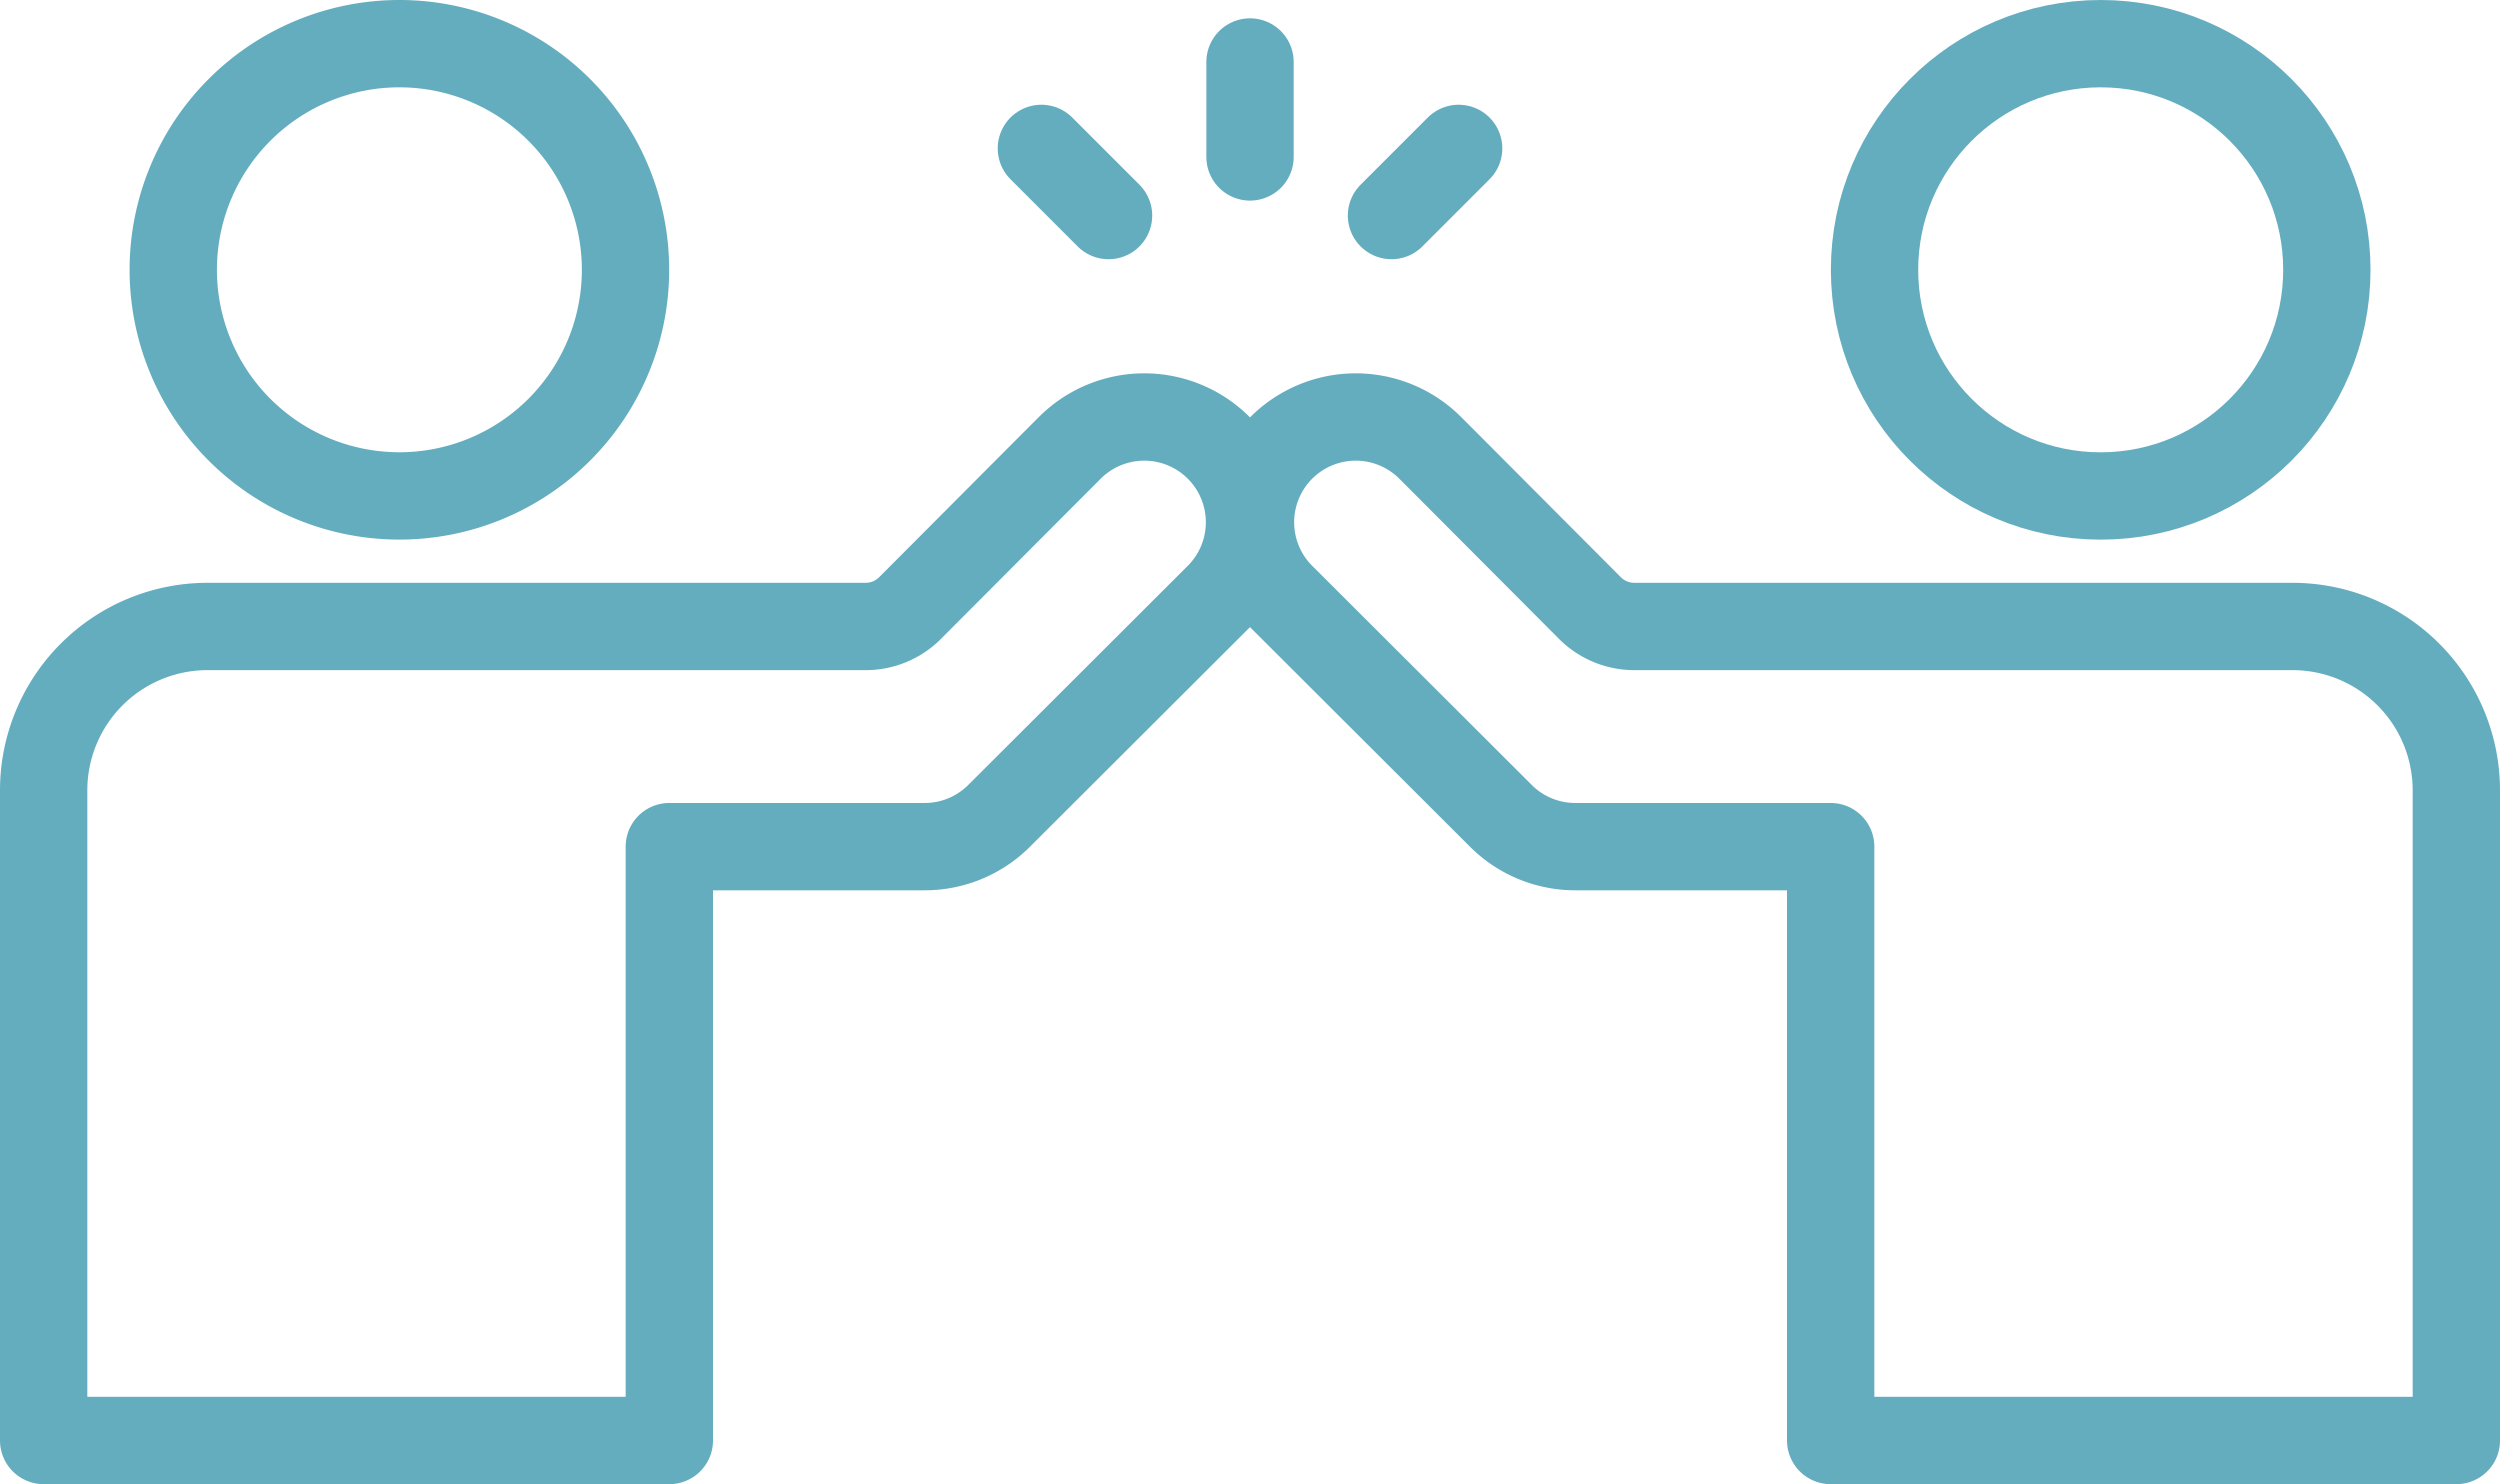 <svg xmlns="http://www.w3.org/2000/svg" width="85.881" height="50.984" viewBox="0 0 85.881 50.984">
  <g id="グループ_71416" data-name="グループ 71416" transform="translate(1.5 1.5)">
    <circle id="楕円形_21" data-name="楕円形 21" cx="7.769" cy="7.769" r="7.769" transform="translate(62.895)" fill="none" stroke="#64adbf" stroke-linecap="round" stroke-linejoin="round" stroke-width="3"/>
    <path id="パス_70377" data-name="パス 70377" d="M74.222,23.485V45.827H52.729v-20.4H43.96a3.608,3.608,0,0,1-2.55-1.048l-7.58-7.566A3.616,3.616,0,0,1,38.944,11.7l.524.524,5,5.016a2.153,2.153,0,0,0,1.5.624H68.6A5.629,5.629,0,0,1,74.222,23.485Z" transform="translate(8.659 2.157)" fill="none" stroke="#64adbf" stroke-linecap="round" stroke-linejoin="round" stroke-width="3"/>
    <path id="パス_70378" data-name="パス 70378" d="M19.727,8.519A7.768,7.768,0,1,1,11.958.75,7.769,7.769,0,0,1,19.727,8.519Z" transform="translate(0.261 -0.75)" fill="none" stroke="#64adbf" stroke-linecap="round" stroke-linejoin="round" stroke-width="3"/>
    <path id="パス_70379" data-name="パス 70379" d="M.75,23.485V45.827H22.243v-20.4h8.769a3.608,3.608,0,0,0,2.55-1.048l7.58-7.566A3.616,3.616,0,0,0,36.028,11.7l-.524.524-5,5.016a2.153,2.153,0,0,1-1.5.624H6.375A5.629,5.629,0,0,0,.75,23.485Z" transform="translate(-0.75 2.157)" fill="none" stroke="#64adbf" stroke-linecap="round" stroke-linejoin="round" stroke-width="3"/>
    <line id="線_91" data-name="線 91" y2="3.262" transform="translate(41.441 0.629)" fill="none" stroke="#64adbf" stroke-linecap="round" stroke-linejoin="round" stroke-width="3"/>
    <line id="線_92" data-name="線 92" x1="2.307" y2="2.307" transform="translate(46.301 3.598)" fill="none" stroke="#64adbf" stroke-linecap="round" stroke-linejoin="round" stroke-width="3"/>
    <line id="線_93" data-name="線 93" x2="2.307" y2="2.307" transform="translate(34.274 3.598)" fill="none" stroke="#64adbf" stroke-linecap="round" stroke-linejoin="round" stroke-width="3"/>
  </g>
</svg>
